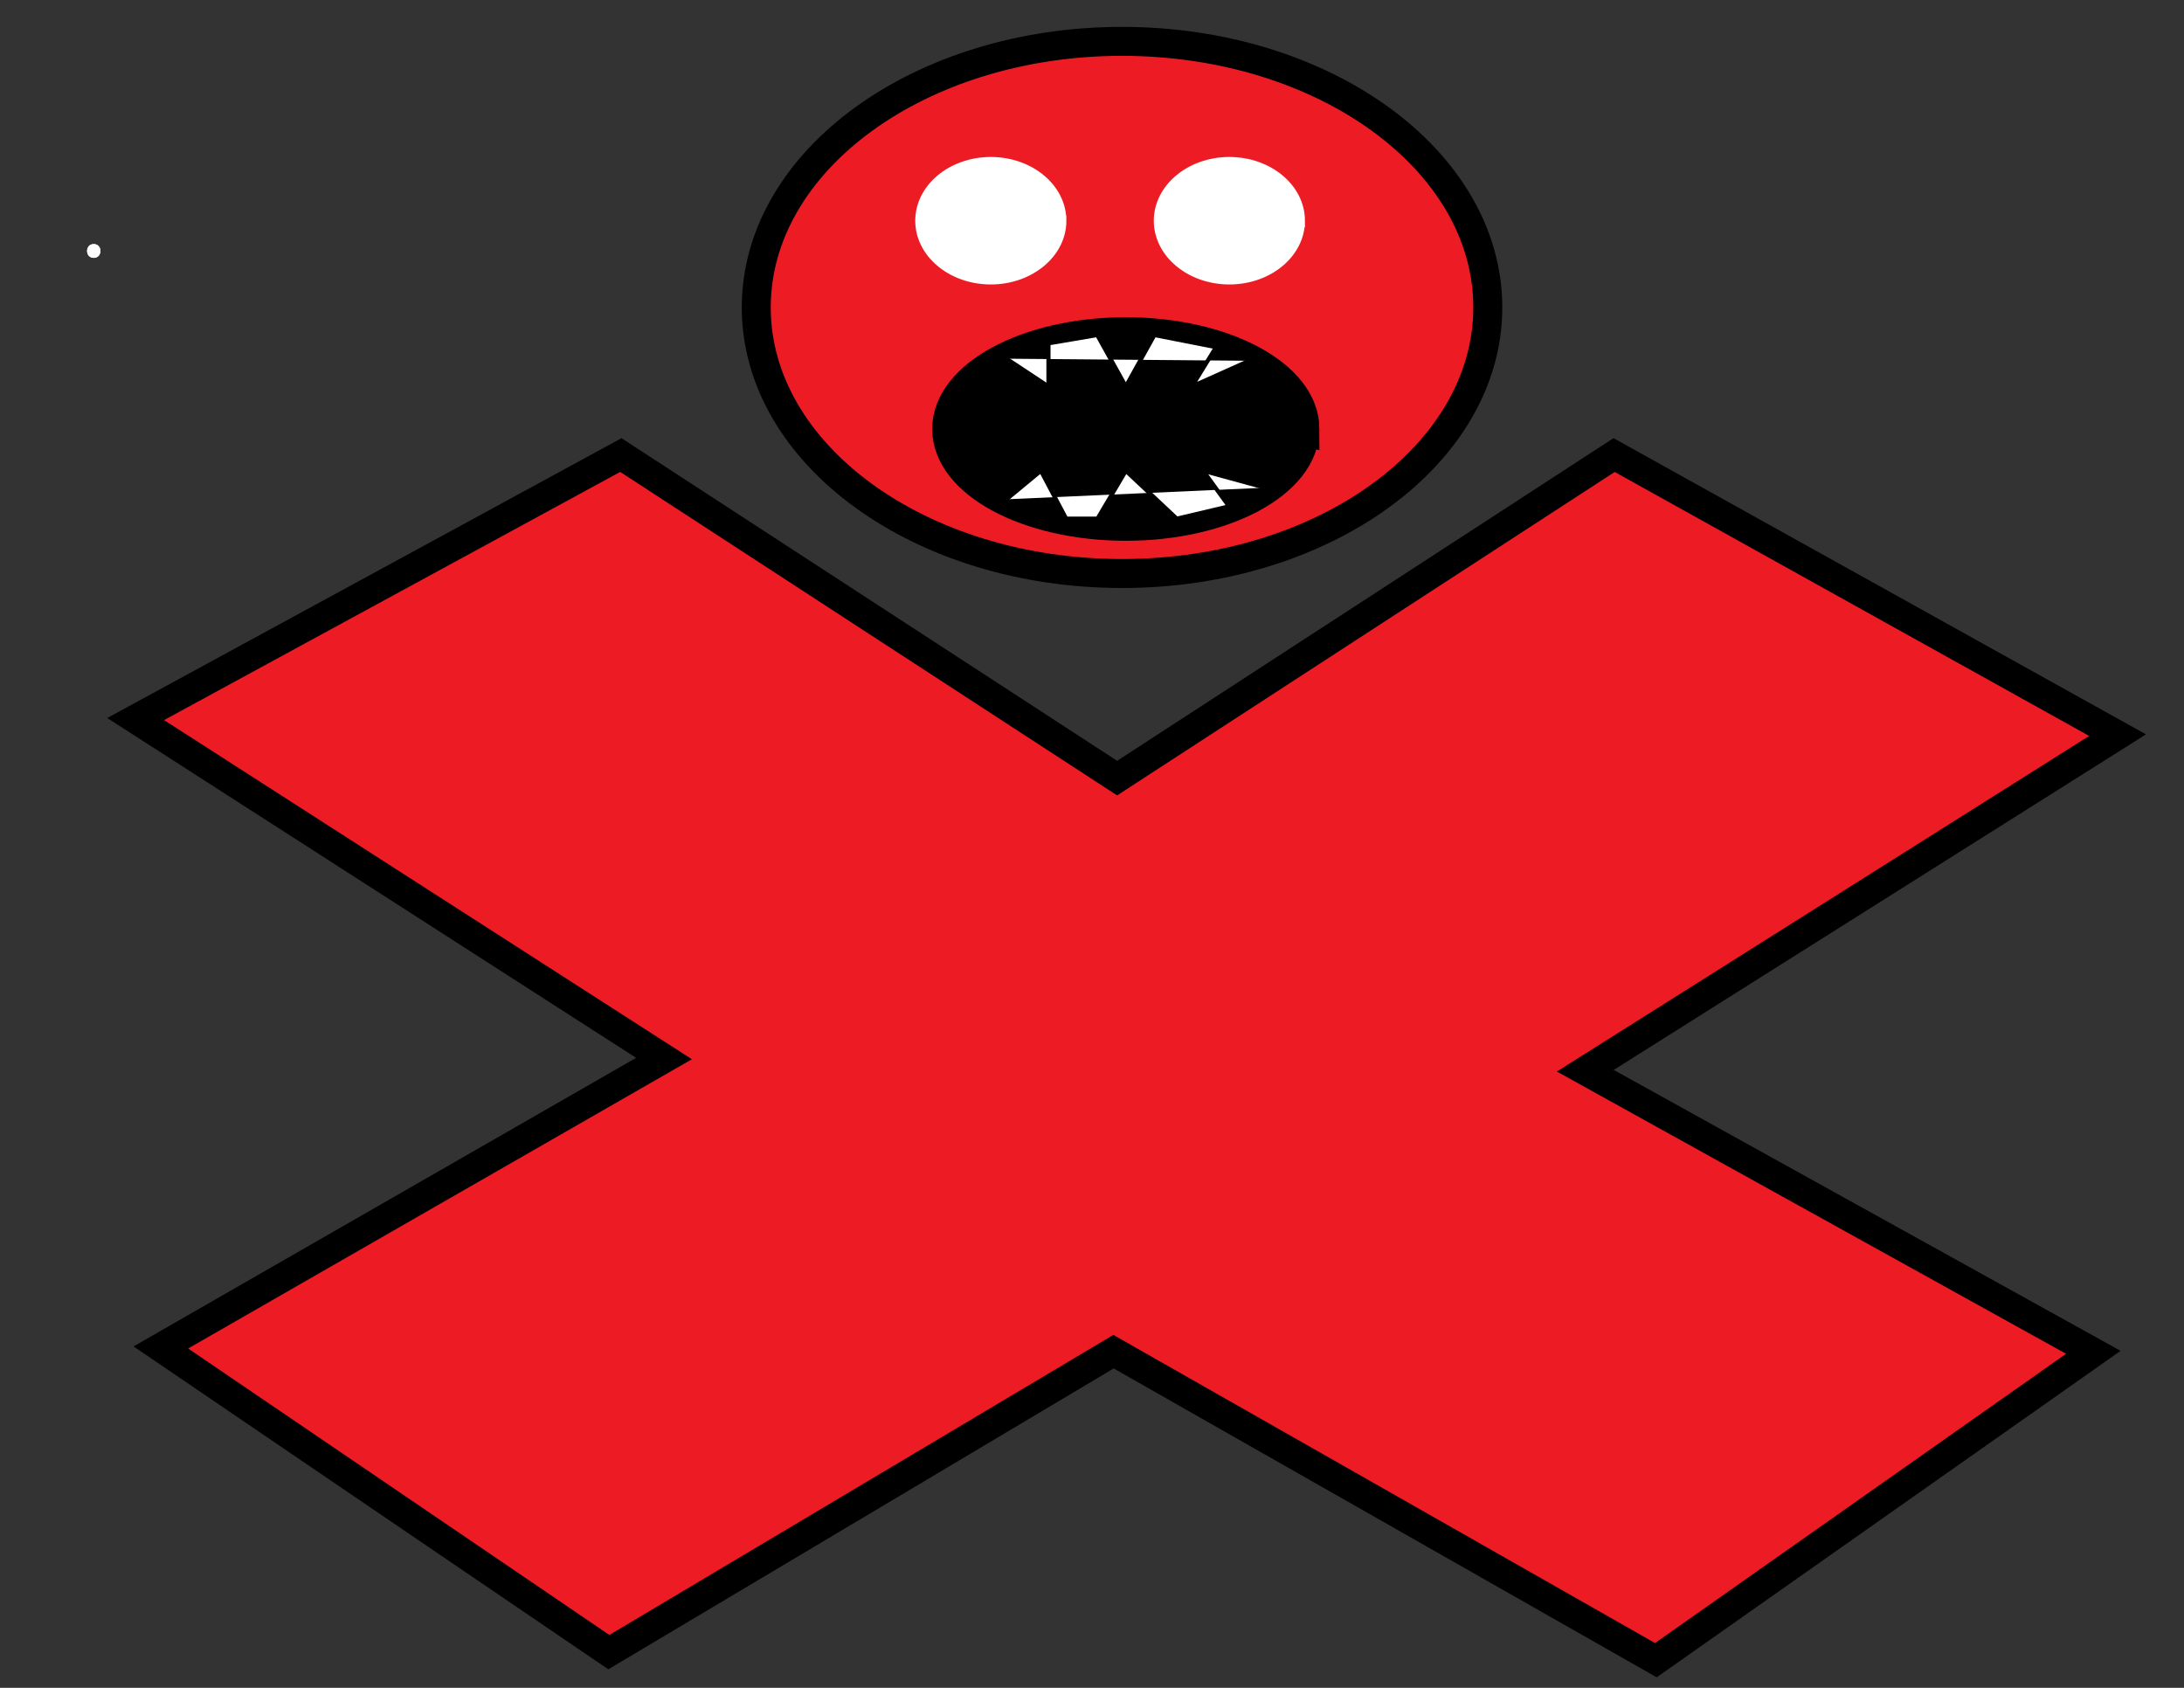 <svg xmlns="http://www.w3.org/2000/svg" viewBox="0 0 792 612"><rect x="0" y="0" width="792" height="612" fill="#333333" stroke="none"/><path d="M34 93.5c3.224 0 3.224-5 0-5s-3.224 5 0 5z" fill="#FFF"/><path d="M34 93.5c3.224 0 3.224-5 0-5s-3.224 5 0 5z" fill="#FFF"/><path fill="#ED1C24" d="M767.91 266.56L574.89 388.24l184.23 102.1-158.64 111.63L403.8 490.11 220.79 599.05 58.333 488.58 240.8 383.82 49.188 260.72 225.14 165l179.97 117.14L585.34 165z"/><path stroke="#000" stroke-width="10.509" stroke-miterlimit="10" fill="none" d="M49.188 260.72L225.14 165l179.97 117.14L585.34 165l182.57 101.56-193.02 121.68 184.23 102.1-158.64 111.63L403.8 490.11 220.79 599.05 58.333 488.58 240.8 383.82z"/><path d="M406.89 15c73.253 0 132.64 43.201 132.64 96.469 0 53.287-59.388 96.479-132.64 96.479s-132.64-43.191-132.64-96.479c0-53.269 59.39-96.47 132.64-96.47z" fill="#ED1C24"/><path stroke="#000" stroke-width="10.509" stroke-miterlimit="10" d="M539.53 111.47c0 53.287-59.388 96.479-132.64 96.479s-132.64-43.191-132.64-96.479c0-53.269 59.39-96.47 132.64-96.47s132.64 43.201 132.64 96.47z" fill="none"/><path d="M408.26 121.03c35.449 0 64.205 15.454 64.205 34.519 0 19.074-28.756 34.528-64.205 34.528-35.463 0-64.206-15.454-64.206-34.528.01-19.07 28.75-34.52 64.21-34.52z"/><path stroke="#000" stroke-width="12.01" stroke-miterlimit="10" d="M472.47 155.55c0 19.074-28.756 34.528-64.205 34.528-35.463 0-64.206-15.454-64.206-34.528 0-19.064 28.743-34.519 64.206-34.519 35.45 0 64.21 15.45 64.21 34.52z" fill="none"/><path stroke="#000" stroke-width="1.501" stroke-miterlimit="10" fill="#FFF" d="M364.97 181.04l12.5-10.34 9.16 17.37H398l10.27-17.37 18.48 17.37 18.93-4.46-9.36-12.91 22.47 6.14M364.97 130.06l15.24 10.07v-15.64l17.69-3.01 10.37 18.65 10.36-18.65 22.37 4.38-8.78 14.27 20.79-9.32"/><path stroke="#FFF" stroke-width="1.501" stroke-miterlimit="10" d="M385.96 80.037c0 12.344-11.929 22.357-26.653 22.357-14.721 0-26.654-10.013-26.654-22.357 0-12.352 11.934-22.366 26.654-22.366 14.73.003 26.65 10.018 26.65 22.37zM472.47 80.037c0 12.344-11.933 22.357-26.657 22.357-14.715 0-26.653-10.013-26.653-22.357 0-12.352 11.938-22.366 26.653-22.366 14.73.003 26.66 10.018 26.66 22.37z" fill="#FFF"/></svg>